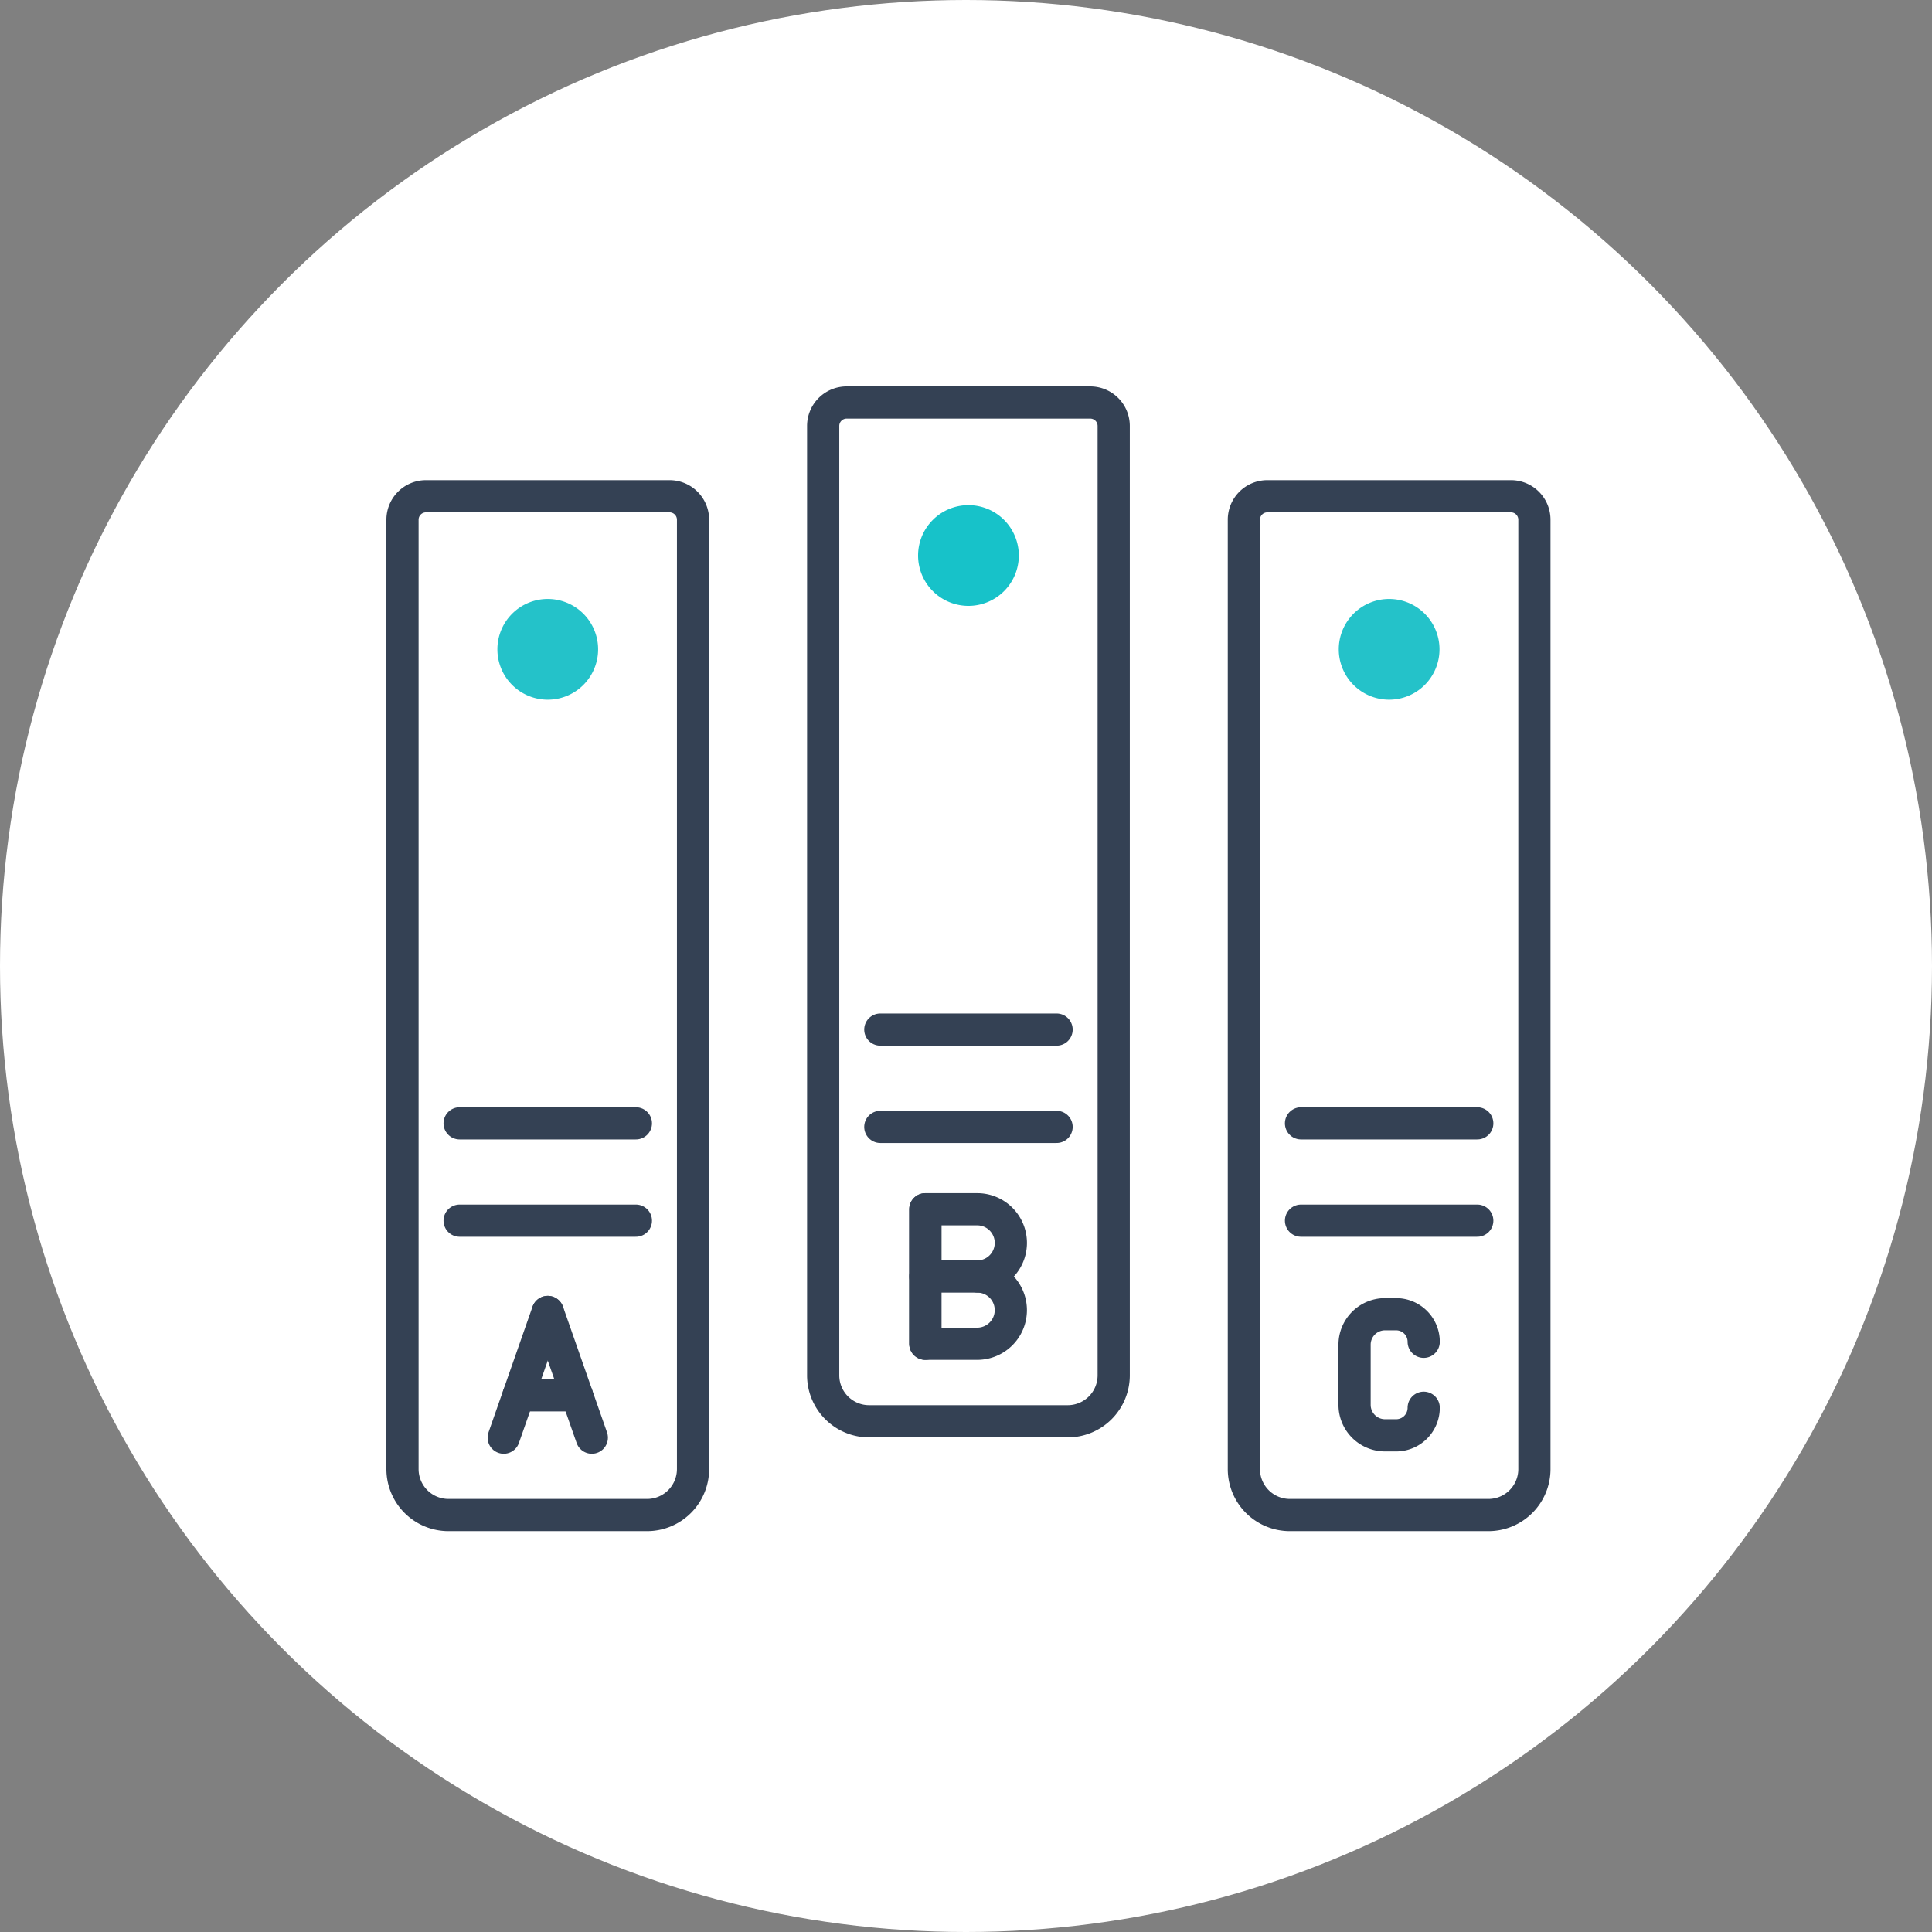 <svg xmlns="http://www.w3.org/2000/svg" width="120" height="120" viewBox="0 0 120 120"><rect x="0" y="0" width="120" height="120" fill="#808080" stroke="none"/><g transform="translate(-316 -2000)"><circle data-name="楕円形 561" cx="60" cy="60" r="60" transform="translate(316 2000)" fill="#fff"/><path d="M336 2020h80v80h-80z" fill="none"/><g data-name="グループ 39045"><path data-name="パス 70363" d="M353.15 2040.331a3.128 3.128 0 10-3.128 3.128 3.128 3.128 0 003.128-3.128" fill="#24c2c9"/><path data-name="パス 70365" d="M379.28 2034.504a3.128 3.128 0 10-3.128 3.128 3.128 3.128 0 003.128-3.128" fill="#17c2c9"/><path data-name="パス 70367" d="M405.41 2040.331a3.128 3.128 0 10-3.128 3.128 3.128 3.128 0 003.128-3.128" fill="#24c2c9"/><path data-name="パス 70362" d="M356.189 2094.102h-12.333a2.856 2.856 0 01-2.856-2.856v-58.965a1.458 1.458 0 011.458-1.458h15.13a1.458 1.458 0 011.458 1.458v58.965a2.856 2.856 0 01-2.857 2.856z" stroke="#344154" stroke-linecap="round" stroke-linejoin="round" stroke-width="2" fill="none"/><path data-name="線 665" d="M344.548 2069.773h10.948" stroke="#344154" stroke-linecap="round" stroke-linejoin="round" stroke-width="2" fill="none"/><path data-name="線 666" d="M344.548 2075.818h10.948" stroke="#344154" stroke-linecap="round" stroke-linejoin="round" stroke-width="2" fill="none"/><path data-name="パス 70364" d="M382.318 2088.279h-12.333a2.855 2.855 0 01-2.856-2.856v-58.965a1.457 1.457 0 011.458-1.458h15.13a1.457 1.457 0 011.457 1.458v58.965a2.856 2.856 0 01-2.856 2.856z" stroke="#344154" stroke-linecap="round" stroke-linejoin="round" stroke-width="2" fill="none"/><path data-name="線 667" d="M370.678 2063.949h10.948" stroke="#344154" stroke-linecap="round" stroke-linejoin="round" stroke-width="2" fill="none"/><path data-name="線 668" d="M370.678 2069.994h10.948" stroke="#344154" stroke-linecap="round" stroke-linejoin="round" stroke-width="2" fill="none"/><path data-name="パス 70366" d="M408.448 2094.102h-12.333a2.856 2.856 0 01-2.856-2.856v-58.965a1.457 1.457 0 011.458-1.458h15.13a1.457 1.457 0 011.458 1.458v58.965a2.855 2.855 0 01-2.857 2.856z" stroke="#344154" stroke-linecap="round" stroke-linejoin="round" stroke-width="2" fill="none"/><path data-name="線 669" d="M396.808 2069.773h10.948" stroke="#344154" stroke-linecap="round" stroke-linejoin="round" stroke-width="2" fill="none"/><path data-name="線 670" d="M396.808 2075.818h10.948" stroke="#344154" stroke-linecap="round" stroke-linejoin="round" stroke-width="2" fill="none"/><path data-name="線 671" d="M373.474 2075.111v8.354" stroke="#344154" stroke-linecap="round" stroke-linejoin="round" stroke-width="2" fill="none"/><path data-name="パス 70368" d="M376.741 2083.464h-3.268v-4.177h3.268a2.089 2.089 0 010 4.177z" stroke="#344154" stroke-linecap="round" stroke-linejoin="round" stroke-width="2" fill="none"/><path data-name="パス 70369" d="M373.474 2079.287v-4.177h3.268a2.089 2.089 0 010 4.177" stroke="#344154" stroke-linecap="round" stroke-linejoin="round" stroke-width="2" fill="none"/><path data-name="線 672" d="M350.02 2081.49l-2.733 7.806" stroke="#344154" stroke-linecap="round" stroke-linejoin="round" stroke-width="2" fill="none"/><path data-name="線 673" d="M350.025 2081.49l2.734 7.806" stroke="#344154" stroke-linecap="round" stroke-linejoin="round" stroke-width="2" fill="none"/><path data-name="線 674" d="M348.208 2086.666h3.629" stroke="#344154" stroke-linecap="round" stroke-linejoin="round" stroke-width="2" fill="none"/><path data-name="パス 70370" d="M404.429 2087.439a1.712 1.712 0 01-1.712 1.712h-.689a1.893 1.893 0 01-1.893-1.893v-3.735a1.892 1.892 0 011.893-1.893h.689a1.712 1.712 0 011.712 1.711" stroke="#344154" stroke-linecap="round" stroke-linejoin="round" stroke-width="2" fill="none"/></g></g></svg>